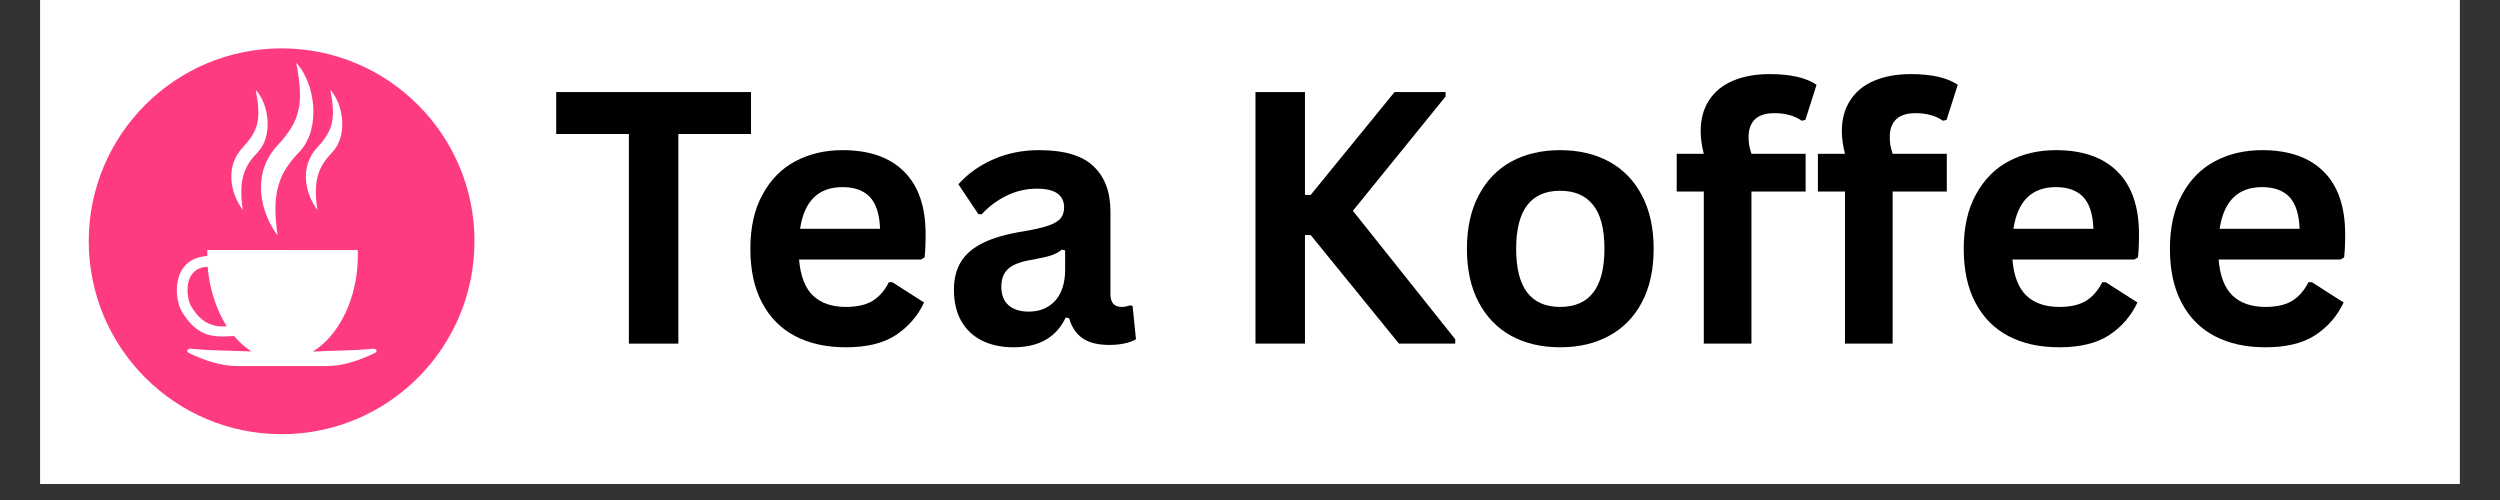 <svg xmlns="http://www.w3.org/2000/svg" xmlns:xlink="http://www.w3.org/1999/xlink" width="200" zoomAndPan="magnify" viewBox="0 0 150 30" height="40" preserveAspectRatio="xMidYMid meet" version="1.0"><rect x="0" y="0" width="150" height="30" fill="#333333" stroke="none"/><defs><g/><clipPath id="4450a34b36"><path d="M 2.418 0 L 147.578 0 L 147.578 29.031 L 2.418 29.031 Z M 2.418 0 " clip-rule="nonzero"/></clipPath><clipPath id="0c98d296f0"><path d="M 5.324 2.902 L 28.547 2.902 L 28.547 26.129 L 5.324 26.129 Z M 5.324 2.902 " clip-rule="nonzero"/></clipPath><clipPath id="f31f5299eb"><rect x="0" width="113" y="0" height="29"/></clipPath></defs><g clip-path="url(#4450a34b36)"><path fill="#ffffff" d="M 2.418 0 L 147.582 0 L 147.582 29.031 L 2.418 29.031 Z M 2.418 0 " fill-opacity="1" fill-rule="nonzero"/><path fill="#ffffff" d="M 2.418 0 L 147.582 0 L 147.582 29.031 L 2.418 29.031 Z M 2.418 0 " fill-opacity="1" fill-rule="nonzero"/></g><g clip-path="url(#0c98d296f0)"><path fill="#fe3b81" d="M 16.898 2.902 C 10.504 2.902 5.324 8.086 5.324 14.473 C 5.324 20.867 10.504 26.051 16.898 26.051 C 23.285 26.051 28.469 20.867 28.469 14.473 C 28.469 8.086 23.285 2.902 16.898 2.902 Z M 16.652 8.723 C 18.047 7.223 18.238 6.203 17.773 3.762 C 18.93 5.02 19.281 7.738 17.949 9.129 C 16.762 10.371 16.273 11.473 16.652 14.121 C 15.609 12.715 15.07 10.418 16.652 8.723 Z M 14.566 8.844 C 15.539 7.809 15.668 7.098 15.348 5.398 C 16.148 6.273 16.391 8.16 15.465 9.129 C 14.645 9.988 14.305 10.754 14.566 12.594 C 13.844 11.617 13.469 10.02 14.566 8.844 Z M 19.039 8.844 C 20.008 7.809 20.141 7.098 19.824 5.398 C 20.621 6.273 20.867 8.16 19.941 9.129 C 19.117 9.988 18.781 10.754 19.039 12.594 C 18.32 11.617 17.945 10.02 19.039 8.844 Z M 13.602 19.574 C 13.156 19.609 12.945 19.582 12.566 19.43 C 12.195 19.285 11.836 18.98 11.473 18.387 C 11.367 18.215 11.281 17.922 11.258 17.582 C 11.238 17.312 11.262 17.023 11.352 16.766 C 11.438 16.531 11.582 16.324 11.809 16.184 C 11.973 16.082 12.184 16.016 12.457 16.004 C 12.574 17.371 12.992 18.609 13.602 19.574 Z M 14.043 20.156 C 14.359 20.531 14.711 20.844 15.09 21.09 C 13.891 21.027 12.809 21.055 11.473 20.926 C 11.223 20.898 11.145 21.09 11.344 21.184 C 12.25 21.621 13.262 21.973 14.277 21.965 L 19.543 21.965 C 20.562 21.973 21.578 21.621 22.484 21.184 C 22.68 21.09 22.605 20.898 22.355 20.926 C 21.02 21.055 19.934 21.027 18.762 21.098 C 20.355 20.121 21.473 17.891 21.473 15.293 C 21.473 15.195 21.465 15.098 21.465 15.004 L 12.441 15 C 12.438 15.098 12.438 15.195 12.438 15.293 L 12.438 15.359 C 12.059 15.383 11.723 15.48 11.473 15.637 C 11.109 15.855 10.879 16.184 10.746 16.551 C 10.625 16.898 10.59 17.281 10.617 17.629 C 10.645 18.066 10.77 18.473 10.926 18.723 C 11.371 19.453 11.84 19.836 12.328 20.031 C 12.824 20.227 13.5 20.199 14.023 20.164 " fill-opacity="1" fill-rule="evenodd"/></g><path fill="#fe3b81" d="M 22.066 6.398 L 21.754 6.086 L 22.066 5.766 Z M 22.387 6.715 L 22.066 6.398 L 22.387 6.086 Z M 22.699 6.715 L 22.387 6.398 L 22.699 6.086 Z M 22.066 6.086 L 22.387 5.766 L 22.699 6.086 Z M 22.293 5.5 C 22.695 5.5 23.027 5.828 23.027 6.23 C 23.027 6.637 22.695 6.965 22.293 6.965 C 21.887 6.965 21.559 6.637 21.559 6.23 C 21.559 5.828 21.887 5.5 22.293 5.5 Z M 22.293 5.414 C 22.742 5.414 23.109 5.781 23.109 6.23 C 23.109 6.684 22.742 7.051 22.293 7.051 C 21.844 7.051 21.477 6.684 21.477 6.23 C 21.477 5.781 21.844 5.414 22.293 5.414 Z M 22.293 5.414 " fill-opacity="1" fill-rule="evenodd"/><g transform="matrix(1, 0, 0, 1, 32, 0)"><g clip-path="url(#f31f5299eb)"><g fill="#000000" fill-opacity="1"><g transform="translate(0.967, 20.618)"><g><path d="M 12.094 -15.094 L 12.094 -12.578 L 7.734 -12.578 L 7.734 0 L 4.766 0 L 4.766 -12.578 L 0.406 -12.578 L 0.406 -15.094 Z M 12.094 -15.094 "/></g></g></g><g fill="#000000" fill-opacity="1"><g transform="translate(12.006, 20.618)"><g><path d="M 11.25 -5.047 L 3.938 -5.047 C 4.02 -4.055 4.301 -3.332 4.781 -2.875 C 5.258 -2.426 5.914 -2.203 6.75 -2.203 C 7.406 -2.203 7.938 -2.32 8.344 -2.562 C 8.75 -2.812 9.078 -3.188 9.328 -3.688 L 9.531 -3.688 L 11.438 -2.469 C 11.062 -1.664 10.5 -1.016 9.75 -0.516 C 9 -0.023 8 0.219 6.75 0.219 C 5.57 0.219 4.555 -0.004 3.703 -0.453 C 2.848 -0.898 2.188 -1.566 1.719 -2.453 C 1.25 -3.336 1.016 -4.414 1.016 -5.688 C 1.016 -6.977 1.258 -8.066 1.75 -8.953 C 2.238 -9.848 2.898 -10.516 3.734 -10.953 C 4.566 -11.391 5.504 -11.609 6.547 -11.609 C 8.148 -11.609 9.379 -11.18 10.234 -10.328 C 11.098 -9.473 11.531 -8.219 11.531 -6.562 C 11.531 -5.969 11.508 -5.504 11.469 -5.172 Z M 8.797 -6.891 C 8.766 -7.766 8.562 -8.398 8.188 -8.797 C 7.812 -9.191 7.266 -9.391 6.547 -9.391 C 5.098 -9.391 4.25 -8.555 4 -6.891 Z M 8.797 -6.891 "/></g></g></g><g fill="#000000" fill-opacity="1"><g transform="translate(24.377, 20.618)"><g><path d="M 4.438 0.219 C 3.707 0.219 3.07 0.082 2.531 -0.188 C 2 -0.457 1.586 -0.848 1.297 -1.359 C 1.004 -1.879 0.859 -2.504 0.859 -3.234 C 0.859 -3.91 1.004 -4.477 1.297 -4.938 C 1.586 -5.395 2.035 -5.77 2.641 -6.062 C 3.242 -6.352 4.035 -6.578 5.016 -6.734 C 5.691 -6.848 6.207 -6.969 6.562 -7.094 C 6.926 -7.227 7.164 -7.379 7.281 -7.547 C 7.406 -7.711 7.469 -7.922 7.469 -8.172 C 7.469 -8.535 7.336 -8.812 7.078 -9 C 6.828 -9.195 6.41 -9.297 5.828 -9.297 C 5.191 -9.297 4.586 -9.156 4.016 -8.875 C 3.441 -8.594 2.945 -8.223 2.531 -7.766 L 2.328 -7.766 L 1.125 -9.562 C 1.707 -10.207 2.41 -10.707 3.234 -11.062 C 4.066 -11.426 4.977 -11.609 5.969 -11.609 C 7.477 -11.609 8.566 -11.285 9.234 -10.641 C 9.91 -10.004 10.25 -9.098 10.25 -7.922 L 10.25 -2.969 C 10.25 -2.457 10.473 -2.203 10.922 -2.203 C 11.086 -2.203 11.254 -2.234 11.422 -2.297 L 11.578 -2.266 L 11.781 -0.266 C 11.625 -0.16 11.398 -0.078 11.109 -0.016 C 10.828 0.047 10.52 0.078 10.188 0.078 C 9.508 0.078 8.977 -0.051 8.594 -0.312 C 8.207 -0.57 7.93 -0.977 7.766 -1.531 L 7.562 -1.562 C 7 -0.375 5.957 0.219 4.438 0.219 Z M 5.344 -1.922 C 6.008 -1.922 6.539 -2.141 6.938 -2.578 C 7.332 -3.023 7.531 -3.645 7.531 -4.438 L 7.531 -5.594 L 7.328 -5.641 C 7.16 -5.492 6.938 -5.375 6.656 -5.281 C 6.375 -5.195 5.973 -5.109 5.453 -5.016 C 4.828 -4.91 4.379 -4.734 4.109 -4.484 C 3.836 -4.234 3.703 -3.879 3.703 -3.422 C 3.703 -2.93 3.848 -2.555 4.141 -2.297 C 4.43 -2.047 4.832 -1.922 5.344 -1.922 Z M 5.344 -1.922 "/></g></g></g><g fill="#000000" fill-opacity="1"><g transform="translate(36.377, 20.618)"><g/></g></g><g fill="#000000" fill-opacity="1"><g transform="translate(41.36, 20.618)"><g><path d="M 1.969 0 L 1.969 -15.094 L 4.938 -15.094 L 4.938 -8.922 L 5.281 -8.922 L 10.312 -15.094 L 13.375 -15.094 L 13.375 -14.828 L 7.812 -7.969 L 13.953 -0.266 L 13.953 0 L 10.578 0 L 5.281 -6.516 L 4.938 -6.516 L 4.938 0 Z M 1.969 0 "/></g></g></g><g fill="#000000" fill-opacity="1"><g transform="translate(55, 20.618)"><g><path d="M 6.609 0.219 C 5.492 0.219 4.516 -0.008 3.672 -0.469 C 2.836 -0.926 2.188 -1.598 1.719 -2.484 C 1.25 -3.367 1.016 -4.438 1.016 -5.688 C 1.016 -6.938 1.25 -8.004 1.719 -8.891 C 2.188 -9.785 2.836 -10.461 3.672 -10.922 C 4.516 -11.379 5.492 -11.609 6.609 -11.609 C 7.723 -11.609 8.703 -11.379 9.547 -10.922 C 10.391 -10.461 11.047 -9.785 11.516 -8.891 C 11.984 -8.004 12.219 -6.938 12.219 -5.688 C 12.219 -4.438 11.984 -3.367 11.516 -2.484 C 11.047 -1.598 10.391 -0.926 9.547 -0.469 C 8.703 -0.008 7.723 0.219 6.609 0.219 Z M 6.609 -2.203 C 8.379 -2.203 9.266 -3.363 9.266 -5.688 C 9.266 -6.895 9.035 -7.773 8.578 -8.328 C 8.129 -8.891 7.473 -9.172 6.609 -9.172 C 4.848 -9.172 3.969 -8.008 3.969 -5.688 C 3.969 -3.363 4.848 -2.203 6.609 -2.203 Z M 6.609 -2.203 "/></g></g></g><g fill="#000000" fill-opacity="1"><g transform="translate(68.228, 20.618)"><g><path d="M 2 0 L 2 -9.125 L 0.375 -9.125 L 0.375 -11.391 L 2 -11.391 C 1.875 -11.879 1.812 -12.332 1.812 -12.75 C 1.812 -13.469 1.977 -14.082 2.312 -14.594 C 2.645 -15.113 3.117 -15.504 3.734 -15.766 C 4.359 -16.035 5.098 -16.172 5.953 -16.172 C 7.203 -16.172 8.141 -15.957 8.766 -15.531 L 8.094 -13.422 L 7.875 -13.375 C 7.445 -13.676 6.898 -13.828 6.234 -13.828 C 5.711 -13.828 5.32 -13.703 5.062 -13.453 C 4.812 -13.203 4.688 -12.859 4.688 -12.422 C 4.688 -12.242 4.695 -12.078 4.719 -11.922 C 4.75 -11.766 4.797 -11.586 4.859 -11.391 L 8.109 -11.391 L 8.109 -9.125 L 4.859 -9.125 L 4.859 0 Z M 2 0 "/></g></g></g><g fill="#000000" fill-opacity="1"><g transform="translate(76.699, 20.618)"><g><path d="M 2 0 L 2 -9.125 L 0.375 -9.125 L 0.375 -11.391 L 2 -11.391 C 1.875 -11.879 1.812 -12.332 1.812 -12.75 C 1.812 -13.469 1.977 -14.082 2.312 -14.594 C 2.645 -15.113 3.117 -15.504 3.734 -15.766 C 4.359 -16.035 5.098 -16.172 5.953 -16.172 C 7.203 -16.172 8.141 -15.957 8.766 -15.531 L 8.094 -13.422 L 7.875 -13.375 C 7.445 -13.676 6.898 -13.828 6.234 -13.828 C 5.711 -13.828 5.32 -13.703 5.062 -13.453 C 4.812 -13.203 4.688 -12.859 4.688 -12.422 C 4.688 -12.242 4.695 -12.078 4.719 -11.922 C 4.75 -11.766 4.797 -11.586 4.859 -11.391 L 8.109 -11.391 L 8.109 -9.125 L 4.859 -9.125 L 4.859 0 Z M 2 0 "/></g></g></g><g fill="#000000" fill-opacity="1"><g transform="translate(84.808, 20.618)"><g><path d="M 11.25 -5.047 L 3.938 -5.047 C 4.02 -4.055 4.301 -3.332 4.781 -2.875 C 5.258 -2.426 5.914 -2.203 6.75 -2.203 C 7.406 -2.203 7.938 -2.32 8.344 -2.562 C 8.75 -2.812 9.078 -3.188 9.328 -3.688 L 9.531 -3.688 L 11.438 -2.469 C 11.062 -1.664 10.5 -1.016 9.75 -0.516 C 9 -0.023 8 0.219 6.75 0.219 C 5.57 0.219 4.555 -0.004 3.703 -0.453 C 2.848 -0.898 2.188 -1.566 1.719 -2.453 C 1.25 -3.336 1.016 -4.414 1.016 -5.688 C 1.016 -6.977 1.258 -8.066 1.75 -8.953 C 2.238 -9.848 2.898 -10.516 3.734 -10.953 C 4.566 -11.391 5.504 -11.609 6.547 -11.609 C 8.148 -11.609 9.379 -11.18 10.234 -10.328 C 11.098 -9.473 11.531 -8.219 11.531 -6.562 C 11.531 -5.969 11.508 -5.504 11.469 -5.172 Z M 8.797 -6.891 C 8.766 -7.766 8.562 -8.398 8.188 -8.797 C 7.812 -9.191 7.266 -9.391 6.547 -9.391 C 5.098 -9.391 4.25 -8.555 4 -6.891 Z M 8.797 -6.891 "/></g></g></g><g fill="#000000" fill-opacity="1"><g transform="translate(97.179, 20.618)"><g><path d="M 11.25 -5.047 L 3.938 -5.047 C 4.02 -4.055 4.301 -3.332 4.781 -2.875 C 5.258 -2.426 5.914 -2.203 6.75 -2.203 C 7.406 -2.203 7.938 -2.32 8.344 -2.562 C 8.75 -2.812 9.078 -3.188 9.328 -3.688 L 9.531 -3.688 L 11.438 -2.469 C 11.062 -1.664 10.5 -1.016 9.75 -0.516 C 9 -0.023 8 0.219 6.75 0.219 C 5.57 0.219 4.555 -0.004 3.703 -0.453 C 2.848 -0.898 2.188 -1.566 1.719 -2.453 C 1.25 -3.336 1.016 -4.414 1.016 -5.688 C 1.016 -6.977 1.258 -8.066 1.75 -8.953 C 2.238 -9.848 2.898 -10.516 3.734 -10.953 C 4.566 -11.391 5.504 -11.609 6.547 -11.609 C 8.148 -11.609 9.379 -11.18 10.234 -10.328 C 11.098 -9.473 11.531 -8.219 11.531 -6.562 C 11.531 -5.969 11.508 -5.504 11.469 -5.172 Z M 8.797 -6.891 C 8.766 -7.766 8.562 -8.398 8.188 -8.797 C 7.812 -9.191 7.266 -9.391 6.547 -9.391 C 5.098 -9.391 4.25 -8.555 4 -6.891 Z M 8.797 -6.891 "/></g></g></g></g></g></svg>